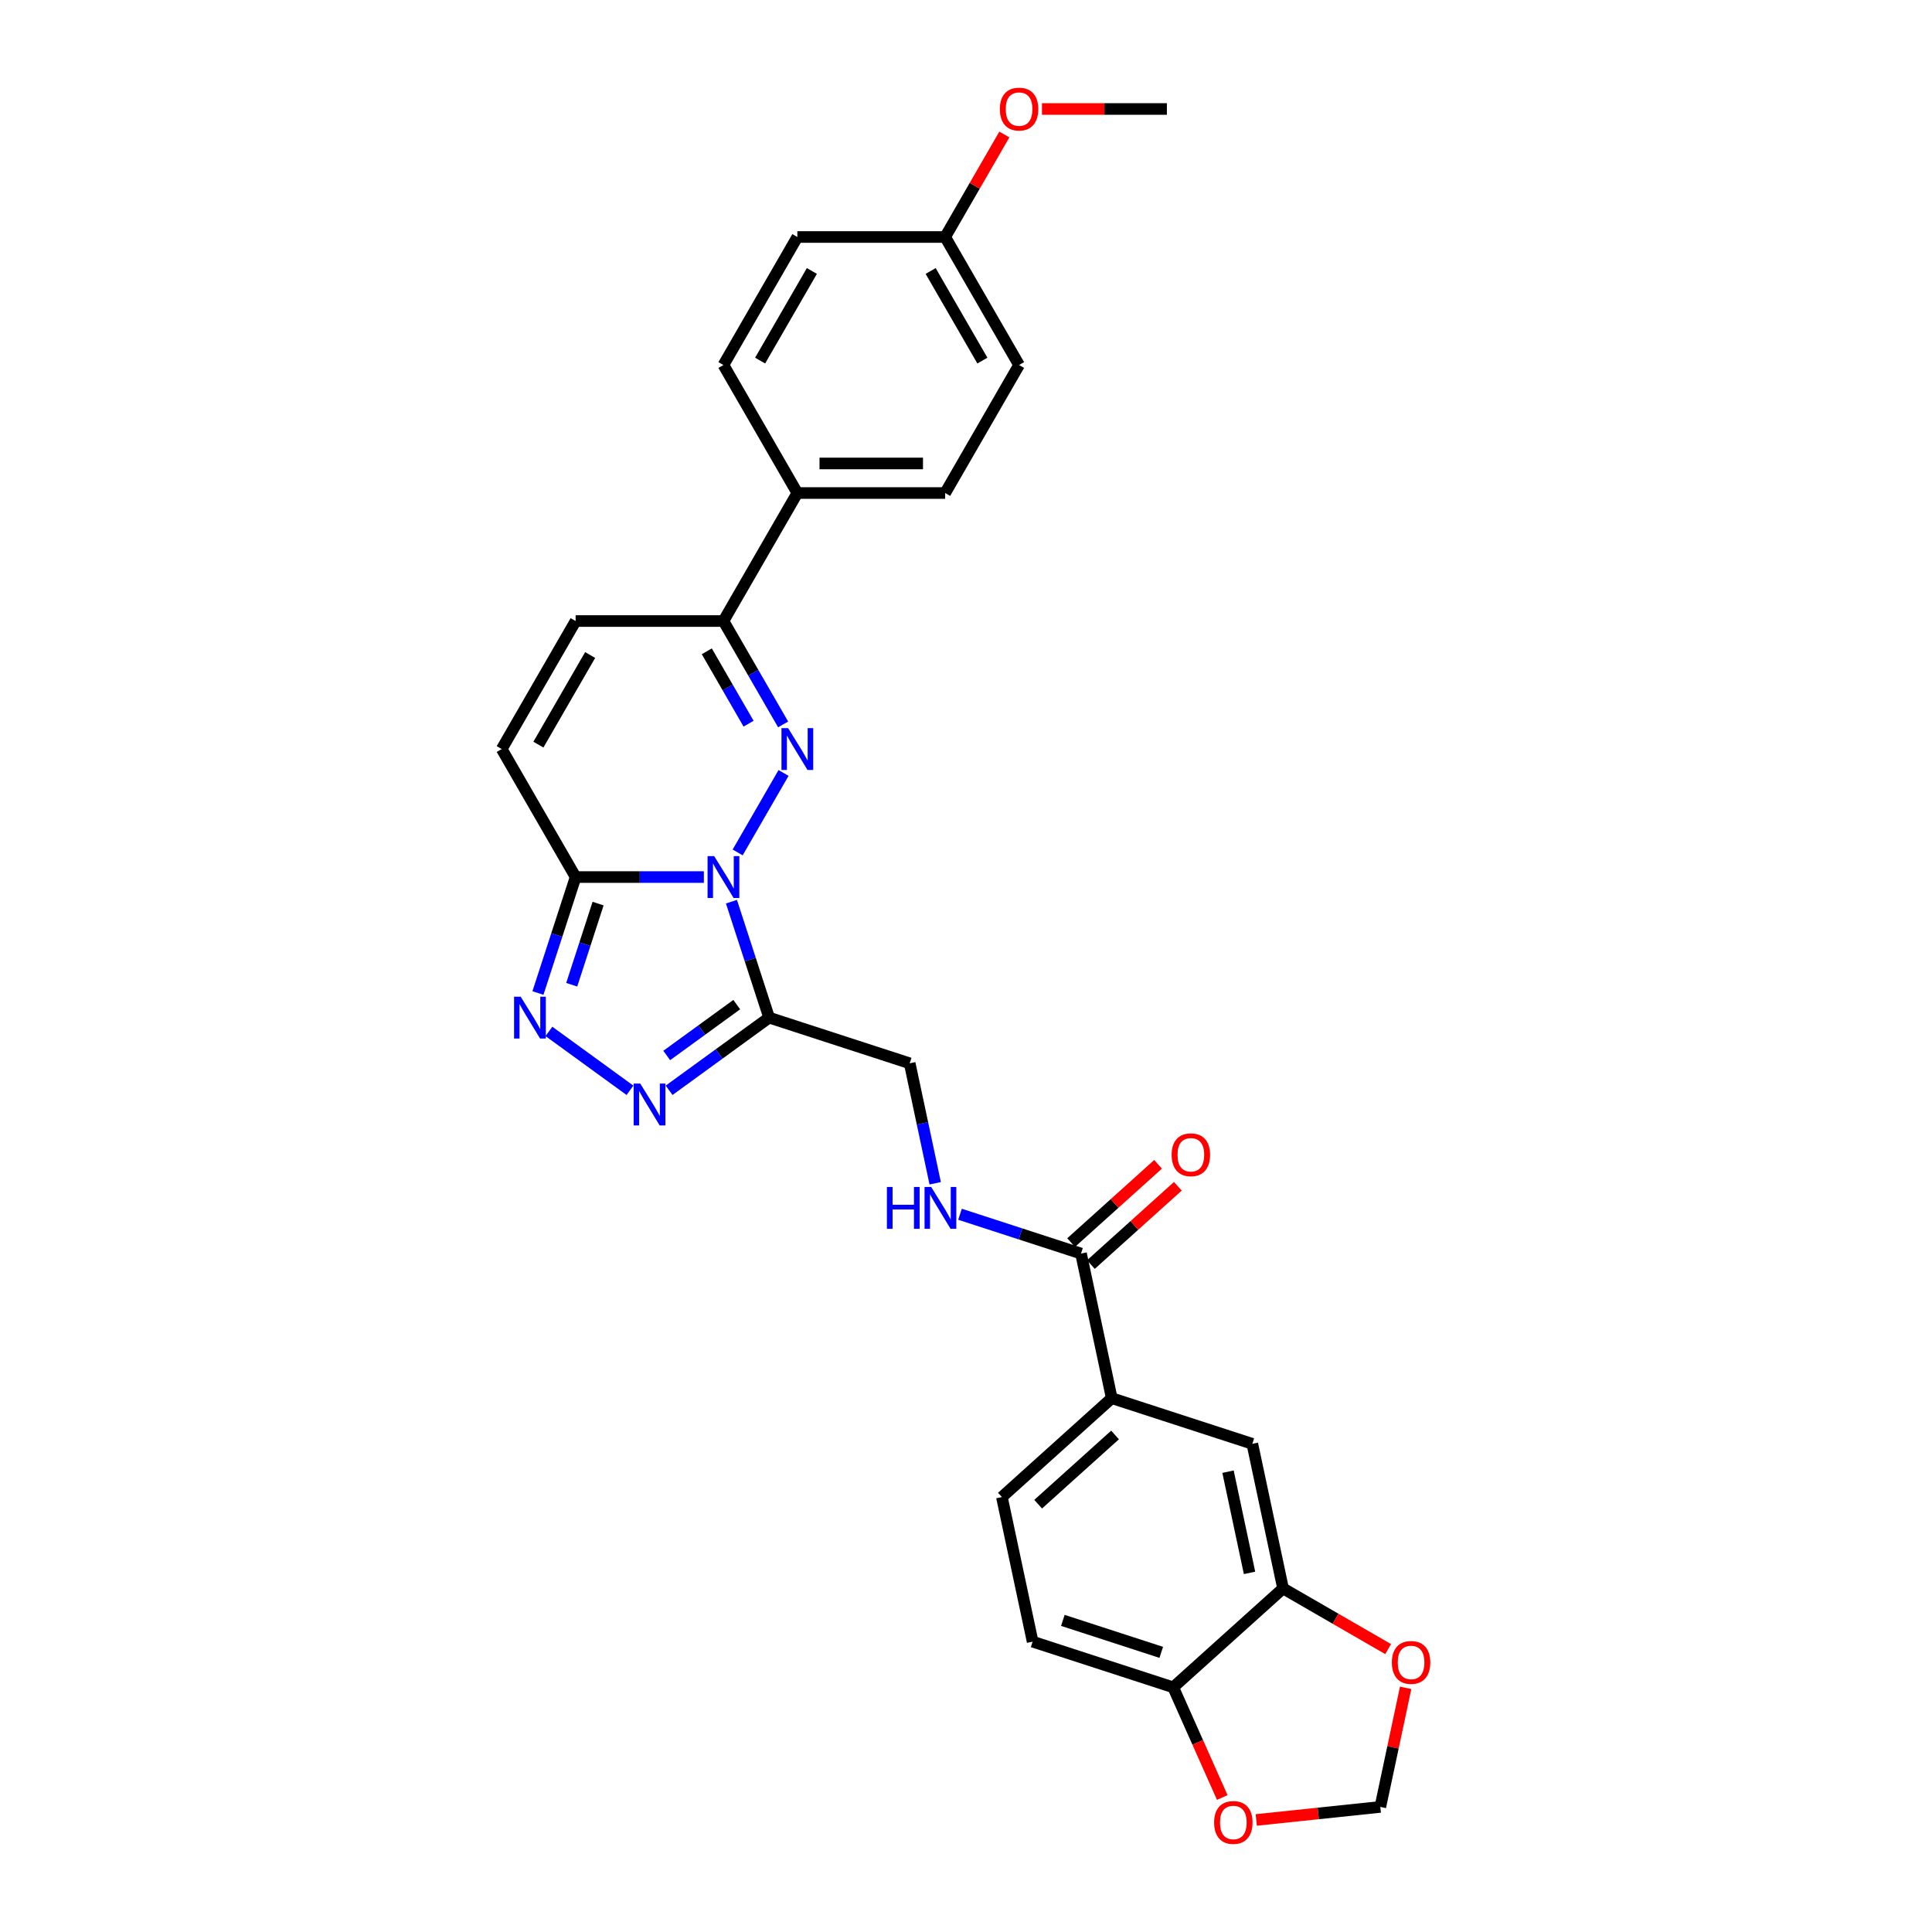<?xml version='1.0' encoding='iso-8859-1'?>
<svg version='1.1' baseProfile='full'
              xmlns='http://www.w3.org/2000/svg'
                      xmlns:rdkit='http://www.rdkit.org/xml'
                      xmlns:xlink='http://www.w3.org/1999/xlink'
                  xml:space='preserve'
width='1000px' height='1000px' viewBox='0 0 1000 1000'>
<!-- END OF HEADER -->
<rect style='opacity:1.0;fill:#FFFFFF;stroke:none' width='1000' height='1000' x='0' y='0'> </rect>
<path class='bond-0' d='M 381.81,441.215 L 405.559,400.082' style='fill:none;fill-rule:evenodd;stroke:#0000FF;stroke-width:6px;stroke-linecap:butt;stroke-linejoin:miter;stroke-opacity:1' />
<path class='bond-1' d='M 378.593,466.708 L 388.343,496.717' style='fill:none;fill-rule:evenodd;stroke:#0000FF;stroke-width:6px;stroke-linecap:butt;stroke-linejoin:miter;stroke-opacity:1' />
<path class='bond-1' d='M 388.343,496.717 L 398.094,526.726' style='fill:none;fill-rule:evenodd;stroke:#000000;stroke-width:6px;stroke-linecap:butt;stroke-linejoin:miter;stroke-opacity:1' />
<path class='bond-2' d='M 364.321,453.962 L 331.132,453.962' style='fill:none;fill-rule:evenodd;stroke:#0000FF;stroke-width:6px;stroke-linecap:butt;stroke-linejoin:miter;stroke-opacity:1' />
<path class='bond-2' d='M 331.132,453.962 L 297.942,453.962' style='fill:none;fill-rule:evenodd;stroke:#000000;stroke-width:6px;stroke-linecap:butt;stroke-linejoin:miter;stroke-opacity:1' />
<path class='bond-5' d='M 405.346,374.957 L 389.899,348.201' style='fill:none;fill-rule:evenodd;stroke:#0000FF;stroke-width:6px;stroke-linecap:butt;stroke-linejoin:miter;stroke-opacity:1' />
<path class='bond-5' d='M 389.899,348.201 L 374.451,321.445' style='fill:none;fill-rule:evenodd;stroke:#000000;stroke-width:6px;stroke-linecap:butt;stroke-linejoin:miter;stroke-opacity:1' />
<path class='bond-5' d='M 387.46,374.581 L 376.647,355.852' style='fill:none;fill-rule:evenodd;stroke:#0000FF;stroke-width:6px;stroke-linecap:butt;stroke-linejoin:miter;stroke-opacity:1' />
<path class='bond-5' d='M 376.647,355.852 L 365.834,337.122' style='fill:none;fill-rule:evenodd;stroke:#000000;stroke-width:6px;stroke-linecap:butt;stroke-linejoin:miter;stroke-opacity:1' />
<path class='bond-3' d='M 398.094,526.726 L 372.21,545.532' style='fill:none;fill-rule:evenodd;stroke:#000000;stroke-width:6px;stroke-linecap:butt;stroke-linejoin:miter;stroke-opacity:1' />
<path class='bond-3' d='M 372.21,545.532 L 346.327,564.337' style='fill:none;fill-rule:evenodd;stroke:#0000FF;stroke-width:6px;stroke-linecap:butt;stroke-linejoin:miter;stroke-opacity:1' />
<path class='bond-3' d='M 381.334,519.988 L 363.216,533.152' style='fill:none;fill-rule:evenodd;stroke:#000000;stroke-width:6px;stroke-linecap:butt;stroke-linejoin:miter;stroke-opacity:1' />
<path class='bond-3' d='M 363.216,533.152 L 345.097,546.316' style='fill:none;fill-rule:evenodd;stroke:#0000FF;stroke-width:6px;stroke-linecap:butt;stroke-linejoin:miter;stroke-opacity:1' />
<path class='bond-13' d='M 398.094,526.726 L 470.858,550.369' style='fill:none;fill-rule:evenodd;stroke:#000000;stroke-width:6px;stroke-linecap:butt;stroke-linejoin:miter;stroke-opacity:1' />
<path class='bond-4' d='M 297.942,453.962 L 288.192,483.971' style='fill:none;fill-rule:evenodd;stroke:#000000;stroke-width:6px;stroke-linecap:butt;stroke-linejoin:miter;stroke-opacity:1' />
<path class='bond-4' d='M 288.192,483.971 L 278.441,513.98' style='fill:none;fill-rule:evenodd;stroke:#0000FF;stroke-width:6px;stroke-linecap:butt;stroke-linejoin:miter;stroke-opacity:1' />
<path class='bond-4' d='M 309.57,467.693 L 302.745,488.699' style='fill:none;fill-rule:evenodd;stroke:#000000;stroke-width:6px;stroke-linecap:butt;stroke-linejoin:miter;stroke-opacity:1' />
<path class='bond-4' d='M 302.745,488.699 L 295.919,509.705' style='fill:none;fill-rule:evenodd;stroke:#0000FF;stroke-width:6px;stroke-linecap:butt;stroke-linejoin:miter;stroke-opacity:1' />
<path class='bond-6' d='M 297.942,453.962 L 259.688,387.703' style='fill:none;fill-rule:evenodd;stroke:#000000;stroke-width:6px;stroke-linecap:butt;stroke-linejoin:miter;stroke-opacity:1' />
<path class='bond-29' d='M 326.067,564.337 L 284.117,533.858' style='fill:none;fill-rule:evenodd;stroke:#0000FF;stroke-width:6px;stroke-linecap:butt;stroke-linejoin:miter;stroke-opacity:1' />
<path class='bond-15' d='M 374.451,321.445 L 412.706,255.186' style='fill:none;fill-rule:evenodd;stroke:#000000;stroke-width:6px;stroke-linecap:butt;stroke-linejoin:miter;stroke-opacity:1' />
<path class='bond-30' d='M 374.451,321.445 L 297.942,321.445' style='fill:none;fill-rule:evenodd;stroke:#000000;stroke-width:6px;stroke-linecap:butt;stroke-linejoin:miter;stroke-opacity:1' />
<path class='bond-8' d='M 259.688,387.703 L 297.942,321.445' style='fill:none;fill-rule:evenodd;stroke:#000000;stroke-width:6px;stroke-linecap:butt;stroke-linejoin:miter;stroke-opacity:1' />
<path class='bond-8' d='M 278.678,385.415 L 305.456,339.034' style='fill:none;fill-rule:evenodd;stroke:#000000;stroke-width:6px;stroke-linecap:butt;stroke-linejoin:miter;stroke-opacity:1' />
<path class='bond-7' d='M 559.529,648.848 L 528.212,638.672' style='fill:none;fill-rule:evenodd;stroke:#000000;stroke-width:6px;stroke-linecap:butt;stroke-linejoin:miter;stroke-opacity:1' />
<path class='bond-7' d='M 528.212,638.672 L 496.895,628.497' style='fill:none;fill-rule:evenodd;stroke:#0000FF;stroke-width:6px;stroke-linecap:butt;stroke-linejoin:miter;stroke-opacity:1' />
<path class='bond-9' d='M 559.529,648.848 L 575.436,723.685' style='fill:none;fill-rule:evenodd;stroke:#000000;stroke-width:6px;stroke-linecap:butt;stroke-linejoin:miter;stroke-opacity:1' />
<path class='bond-19' d='M 564.648,654.534 L 587.148,634.275' style='fill:none;fill-rule:evenodd;stroke:#000000;stroke-width:6px;stroke-linecap:butt;stroke-linejoin:miter;stroke-opacity:1' />
<path class='bond-19' d='M 587.148,634.275 L 609.647,614.017' style='fill:none;fill-rule:evenodd;stroke:#FF0000;stroke-width:6px;stroke-linecap:butt;stroke-linejoin:miter;stroke-opacity:1' />
<path class='bond-19' d='M 554.41,643.162 L 576.909,622.904' style='fill:none;fill-rule:evenodd;stroke:#000000;stroke-width:6px;stroke-linecap:butt;stroke-linejoin:miter;stroke-opacity:1' />
<path class='bond-19' d='M 576.909,622.904 L 599.408,602.646' style='fill:none;fill-rule:evenodd;stroke:#FF0000;stroke-width:6px;stroke-linecap:butt;stroke-linejoin:miter;stroke-opacity:1' />
<path class='bond-12' d='M 575.436,723.685 L 648.2,747.327' style='fill:none;fill-rule:evenodd;stroke:#000000;stroke-width:6px;stroke-linecap:butt;stroke-linejoin:miter;stroke-opacity:1' />
<path class='bond-20' d='M 575.436,723.685 L 518.579,774.879' style='fill:none;fill-rule:evenodd;stroke:#000000;stroke-width:6px;stroke-linecap:butt;stroke-linejoin:miter;stroke-opacity:1' />
<path class='bond-20' d='M 577.146,742.735 L 537.346,778.571' style='fill:none;fill-rule:evenodd;stroke:#000000;stroke-width:6px;stroke-linecap:butt;stroke-linejoin:miter;stroke-opacity:1' />
<path class='bond-10' d='M 664.107,822.164 L 648.2,747.327' style='fill:none;fill-rule:evenodd;stroke:#000000;stroke-width:6px;stroke-linecap:butt;stroke-linejoin:miter;stroke-opacity:1' />
<path class='bond-10' d='M 646.754,814.12 L 635.619,761.734' style='fill:none;fill-rule:evenodd;stroke:#000000;stroke-width:6px;stroke-linecap:butt;stroke-linejoin:miter;stroke-opacity:1' />
<path class='bond-16' d='M 664.107,822.164 L 691.307,837.868' style='fill:none;fill-rule:evenodd;stroke:#000000;stroke-width:6px;stroke-linecap:butt;stroke-linejoin:miter;stroke-opacity:1' />
<path class='bond-16' d='M 691.307,837.868 L 718.507,853.572' style='fill:none;fill-rule:evenodd;stroke:#FF0000;stroke-width:6px;stroke-linecap:butt;stroke-linejoin:miter;stroke-opacity:1' />
<path class='bond-32' d='M 664.107,822.164 L 607.25,873.359' style='fill:none;fill-rule:evenodd;stroke:#000000;stroke-width:6px;stroke-linecap:butt;stroke-linejoin:miter;stroke-opacity:1' />
<path class='bond-11' d='M 484.056,612.459 L 477.457,581.414' style='fill:none;fill-rule:evenodd;stroke:#0000FF;stroke-width:6px;stroke-linecap:butt;stroke-linejoin:miter;stroke-opacity:1' />
<path class='bond-11' d='M 477.457,581.414 L 470.858,550.369' style='fill:none;fill-rule:evenodd;stroke:#000000;stroke-width:6px;stroke-linecap:butt;stroke-linejoin:miter;stroke-opacity:1' />
<path class='bond-14' d='M 607.25,873.359 L 534.486,849.716' style='fill:none;fill-rule:evenodd;stroke:#000000;stroke-width:6px;stroke-linecap:butt;stroke-linejoin:miter;stroke-opacity:1' />
<path class='bond-14' d='M 601.064,855.259 L 550.129,838.71' style='fill:none;fill-rule:evenodd;stroke:#000000;stroke-width:6px;stroke-linecap:butt;stroke-linejoin:miter;stroke-opacity:1' />
<path class='bond-17' d='M 607.25,873.359 L 619.945,901.871' style='fill:none;fill-rule:evenodd;stroke:#000000;stroke-width:6px;stroke-linecap:butt;stroke-linejoin:miter;stroke-opacity:1' />
<path class='bond-17' d='M 619.945,901.871 L 632.64,930.384' style='fill:none;fill-rule:evenodd;stroke:#FF0000;stroke-width:6px;stroke-linecap:butt;stroke-linejoin:miter;stroke-opacity:1' />
<path class='bond-22' d='M 412.706,255.186 L 489.214,255.186' style='fill:none;fill-rule:evenodd;stroke:#000000;stroke-width:6px;stroke-linecap:butt;stroke-linejoin:miter;stroke-opacity:1' />
<path class='bond-22' d='M 424.182,239.884 L 477.738,239.884' style='fill:none;fill-rule:evenodd;stroke:#000000;stroke-width:6px;stroke-linecap:butt;stroke-linejoin:miter;stroke-opacity:1' />
<path class='bond-23' d='M 412.706,255.186 L 374.451,188.928' style='fill:none;fill-rule:evenodd;stroke:#000000;stroke-width:6px;stroke-linecap:butt;stroke-linejoin:miter;stroke-opacity:1' />
<path class='bond-18' d='M 727.559,873.624 L 721.009,904.44' style='fill:none;fill-rule:evenodd;stroke:#FF0000;stroke-width:6px;stroke-linecap:butt;stroke-linejoin:miter;stroke-opacity:1' />
<path class='bond-18' d='M 721.009,904.44 L 714.459,935.255' style='fill:none;fill-rule:evenodd;stroke:#000000;stroke-width:6px;stroke-linecap:butt;stroke-linejoin:miter;stroke-opacity:1' />
<path class='bond-33' d='M 650.228,942.006 L 682.343,938.631' style='fill:none;fill-rule:evenodd;stroke:#FF0000;stroke-width:6px;stroke-linecap:butt;stroke-linejoin:miter;stroke-opacity:1' />
<path class='bond-33' d='M 682.343,938.631 L 714.459,935.255' style='fill:none;fill-rule:evenodd;stroke:#000000;stroke-width:6px;stroke-linecap:butt;stroke-linejoin:miter;stroke-opacity:1' />
<path class='bond-21' d='M 518.579,774.879 L 534.486,849.716' style='fill:none;fill-rule:evenodd;stroke:#000000;stroke-width:6px;stroke-linecap:butt;stroke-linejoin:miter;stroke-opacity:1' />
<path class='bond-26' d='M 489.214,255.186 L 527.469,188.928' style='fill:none;fill-rule:evenodd;stroke:#000000;stroke-width:6px;stroke-linecap:butt;stroke-linejoin:miter;stroke-opacity:1' />
<path class='bond-25' d='M 374.451,188.928 L 412.706,122.669' style='fill:none;fill-rule:evenodd;stroke:#000000;stroke-width:6px;stroke-linecap:butt;stroke-linejoin:miter;stroke-opacity:1' />
<path class='bond-25' d='M 393.441,186.64 L 420.219,140.259' style='fill:none;fill-rule:evenodd;stroke:#000000;stroke-width:6px;stroke-linecap:butt;stroke-linejoin:miter;stroke-opacity:1' />
<path class='bond-24' d='M 489.214,122.669 L 412.706,122.669' style='fill:none;fill-rule:evenodd;stroke:#000000;stroke-width:6px;stroke-linecap:butt;stroke-linejoin:miter;stroke-opacity:1' />
<path class='bond-27' d='M 489.214,122.669 L 504.529,96.143' style='fill:none;fill-rule:evenodd;stroke:#000000;stroke-width:6px;stroke-linecap:butt;stroke-linejoin:miter;stroke-opacity:1' />
<path class='bond-27' d='M 504.529,96.143 L 519.845,69.616' style='fill:none;fill-rule:evenodd;stroke:#FF0000;stroke-width:6px;stroke-linecap:butt;stroke-linejoin:miter;stroke-opacity:1' />
<path class='bond-31' d='M 489.214,122.669 L 527.469,188.928' style='fill:none;fill-rule:evenodd;stroke:#000000;stroke-width:6px;stroke-linecap:butt;stroke-linejoin:miter;stroke-opacity:1' />
<path class='bond-31' d='M 481.701,140.259 L 508.479,186.64' style='fill:none;fill-rule:evenodd;stroke:#000000;stroke-width:6px;stroke-linecap:butt;stroke-linejoin:miter;stroke-opacity:1' />
<path class='bond-28' d='M 539.328,56.411 L 571.652,56.411' style='fill:none;fill-rule:evenodd;stroke:#FF0000;stroke-width:6px;stroke-linecap:butt;stroke-linejoin:miter;stroke-opacity:1' />
<path class='bond-28' d='M 571.652,56.411 L 603.977,56.411' style='fill:none;fill-rule:evenodd;stroke:#000000;stroke-width:6px;stroke-linecap:butt;stroke-linejoin:miter;stroke-opacity:1' />
<path  class='atom-0' d='M 369.662 443.128
L 376.762 454.605
Q 377.466 455.737, 378.598 457.787
Q 379.73 459.838, 379.791 459.96
L 379.791 443.128
L 382.668 443.128
L 382.668 464.795
L 379.7 464.795
L 372.079 452.248
Q 371.192 450.779, 370.243 449.096
Q 369.325 447.413, 369.05 446.892
L 369.05 464.795
L 366.234 464.795
L 366.234 443.128
L 369.662 443.128
' fill='#0000FF'/>
<path  class='atom-1' d='M 407.916 376.87
L 415.016 388.346
Q 415.72 389.478, 416.852 391.529
Q 417.985 393.579, 418.046 393.702
L 418.046 376.87
L 420.923 376.87
L 420.923 398.537
L 417.954 398.537
L 410.334 385.99
Q 409.446 384.521, 408.498 382.837
Q 407.579 381.154, 407.304 380.634
L 407.304 398.537
L 404.488 398.537
L 404.488 376.87
L 407.916 376.87
' fill='#0000FF'/>
<path  class='atom-4' d='M 331.407 560.863
L 338.507 572.339
Q 339.211 573.472, 340.344 575.522
Q 341.476 577.573, 341.537 577.695
L 341.537 560.863
L 344.414 560.863
L 344.414 582.53
L 341.445 582.53
L 333.825 569.983
Q 332.937 568.514, 331.989 566.831
Q 331.071 565.148, 330.795 564.627
L 330.795 582.53
L 327.98 582.53
L 327.98 560.863
L 331.407 560.863
' fill='#0000FF'/>
<path  class='atom-5' d='M 269.51 515.892
L 276.61 527.369
Q 277.314 528.501, 278.447 530.551
Q 279.579 532.602, 279.64 532.724
L 279.64 515.892
L 282.517 515.892
L 282.517 537.56
L 279.548 537.56
L 271.928 525.012
Q 271.041 523.543, 270.092 521.86
Q 269.174 520.177, 268.898 519.657
L 268.898 537.56
L 266.083 537.56
L 266.083 515.892
L 269.51 515.892
' fill='#0000FF'/>
<path  class='atom-12' d='M 459.053 614.372
L 461.991 614.372
L 461.991 623.583
L 473.07 623.583
L 473.07 614.372
L 476.008 614.372
L 476.008 636.039
L 473.07 636.039
L 473.07 626.032
L 461.991 626.032
L 461.991 636.039
L 459.053 636.039
L 459.053 614.372
' fill='#0000FF'/>
<path  class='atom-12' d='M 481.975 614.372
L 489.075 625.848
Q 489.779 626.98, 490.912 629.031
Q 492.044 631.081, 492.105 631.204
L 492.105 614.372
L 494.982 614.372
L 494.982 636.039
L 492.013 636.039
L 484.393 623.492
Q 483.506 622.023, 482.557 620.339
Q 481.639 618.656, 481.363 618.136
L 481.363 636.039
L 478.548 636.039
L 478.548 614.372
L 481.975 614.372
' fill='#0000FF'/>
<path  class='atom-17' d='M 720.42 860.48
Q 720.42 855.277, 722.99 852.37
Q 725.561 849.462, 730.366 849.462
Q 735.171 849.462, 737.741 852.37
Q 740.312 855.277, 740.312 860.48
Q 740.312 865.744, 737.711 868.743
Q 735.109 871.711, 730.366 871.711
Q 725.592 871.711, 722.99 868.743
Q 720.42 865.774, 720.42 860.48
M 730.366 869.263
Q 733.671 869.263, 735.446 867.06
Q 737.252 864.825, 737.252 860.48
Q 737.252 856.226, 735.446 854.084
Q 733.671 851.911, 730.366 851.911
Q 727.061 851.911, 725.255 854.053
Q 723.48 856.195, 723.48 860.48
Q 723.48 864.856, 725.255 867.06
Q 727.061 869.263, 730.366 869.263
' fill='#FF0000'/>
<path  class='atom-18' d='M 628.423 943.314
Q 628.423 938.111, 630.994 935.204
Q 633.564 932.297, 638.369 932.297
Q 643.174 932.297, 645.745 935.204
Q 648.315 938.111, 648.315 943.314
Q 648.315 948.578, 645.714 951.577
Q 643.113 954.545, 638.369 954.545
Q 633.595 954.545, 630.994 951.577
Q 628.423 948.608, 628.423 943.314
M 638.369 952.097
Q 641.674 952.097, 643.449 949.894
Q 645.255 947.66, 645.255 943.314
Q 645.255 939.06, 643.449 936.918
Q 641.674 934.745, 638.369 934.745
Q 635.064 934.745, 633.258 936.887
Q 631.483 939.029, 631.483 943.314
Q 631.483 947.69, 633.258 949.894
Q 635.064 952.097, 638.369 952.097
' fill='#FF0000'/>
<path  class='atom-20' d='M 606.44 597.715
Q 606.44 592.512, 609.011 589.605
Q 611.581 586.697, 616.386 586.697
Q 621.191 586.697, 623.762 589.605
Q 626.332 592.512, 626.332 597.715
Q 626.332 602.979, 623.731 605.978
Q 621.13 608.946, 616.386 608.946
Q 611.612 608.946, 609.011 605.978
Q 606.44 603.009, 606.44 597.715
M 616.386 606.498
Q 619.691 606.498, 621.466 604.295
Q 623.272 602.06, 623.272 597.715
Q 623.272 593.461, 621.466 591.319
Q 619.691 589.146, 616.386 589.146
Q 613.081 589.146, 611.275 591.288
Q 609.5 593.43, 609.5 597.715
Q 609.5 602.091, 611.275 604.295
Q 613.081 606.498, 616.386 606.498
' fill='#FF0000'/>
<path  class='atom-28' d='M 517.523 56.472
Q 517.523 51.269, 520.093 48.362
Q 522.664 45.455, 527.469 45.455
Q 532.273 45.455, 534.844 48.362
Q 537.415 51.269, 537.415 56.472
Q 537.415 61.736, 534.814 64.735
Q 532.212 67.703, 527.469 67.703
Q 522.695 67.703, 520.093 64.735
Q 517.523 61.766, 517.523 56.472
M 527.469 65.255
Q 530.774 65.255, 532.549 63.052
Q 534.354 60.818, 534.354 56.472
Q 534.354 52.218, 532.549 50.076
Q 530.774 47.903, 527.469 47.903
Q 524.163 47.903, 522.358 50.045
Q 520.583 52.187, 520.583 56.472
Q 520.583 60.848, 522.358 63.052
Q 524.163 65.255, 527.469 65.255
' fill='#FF0000'/>
</svg>
